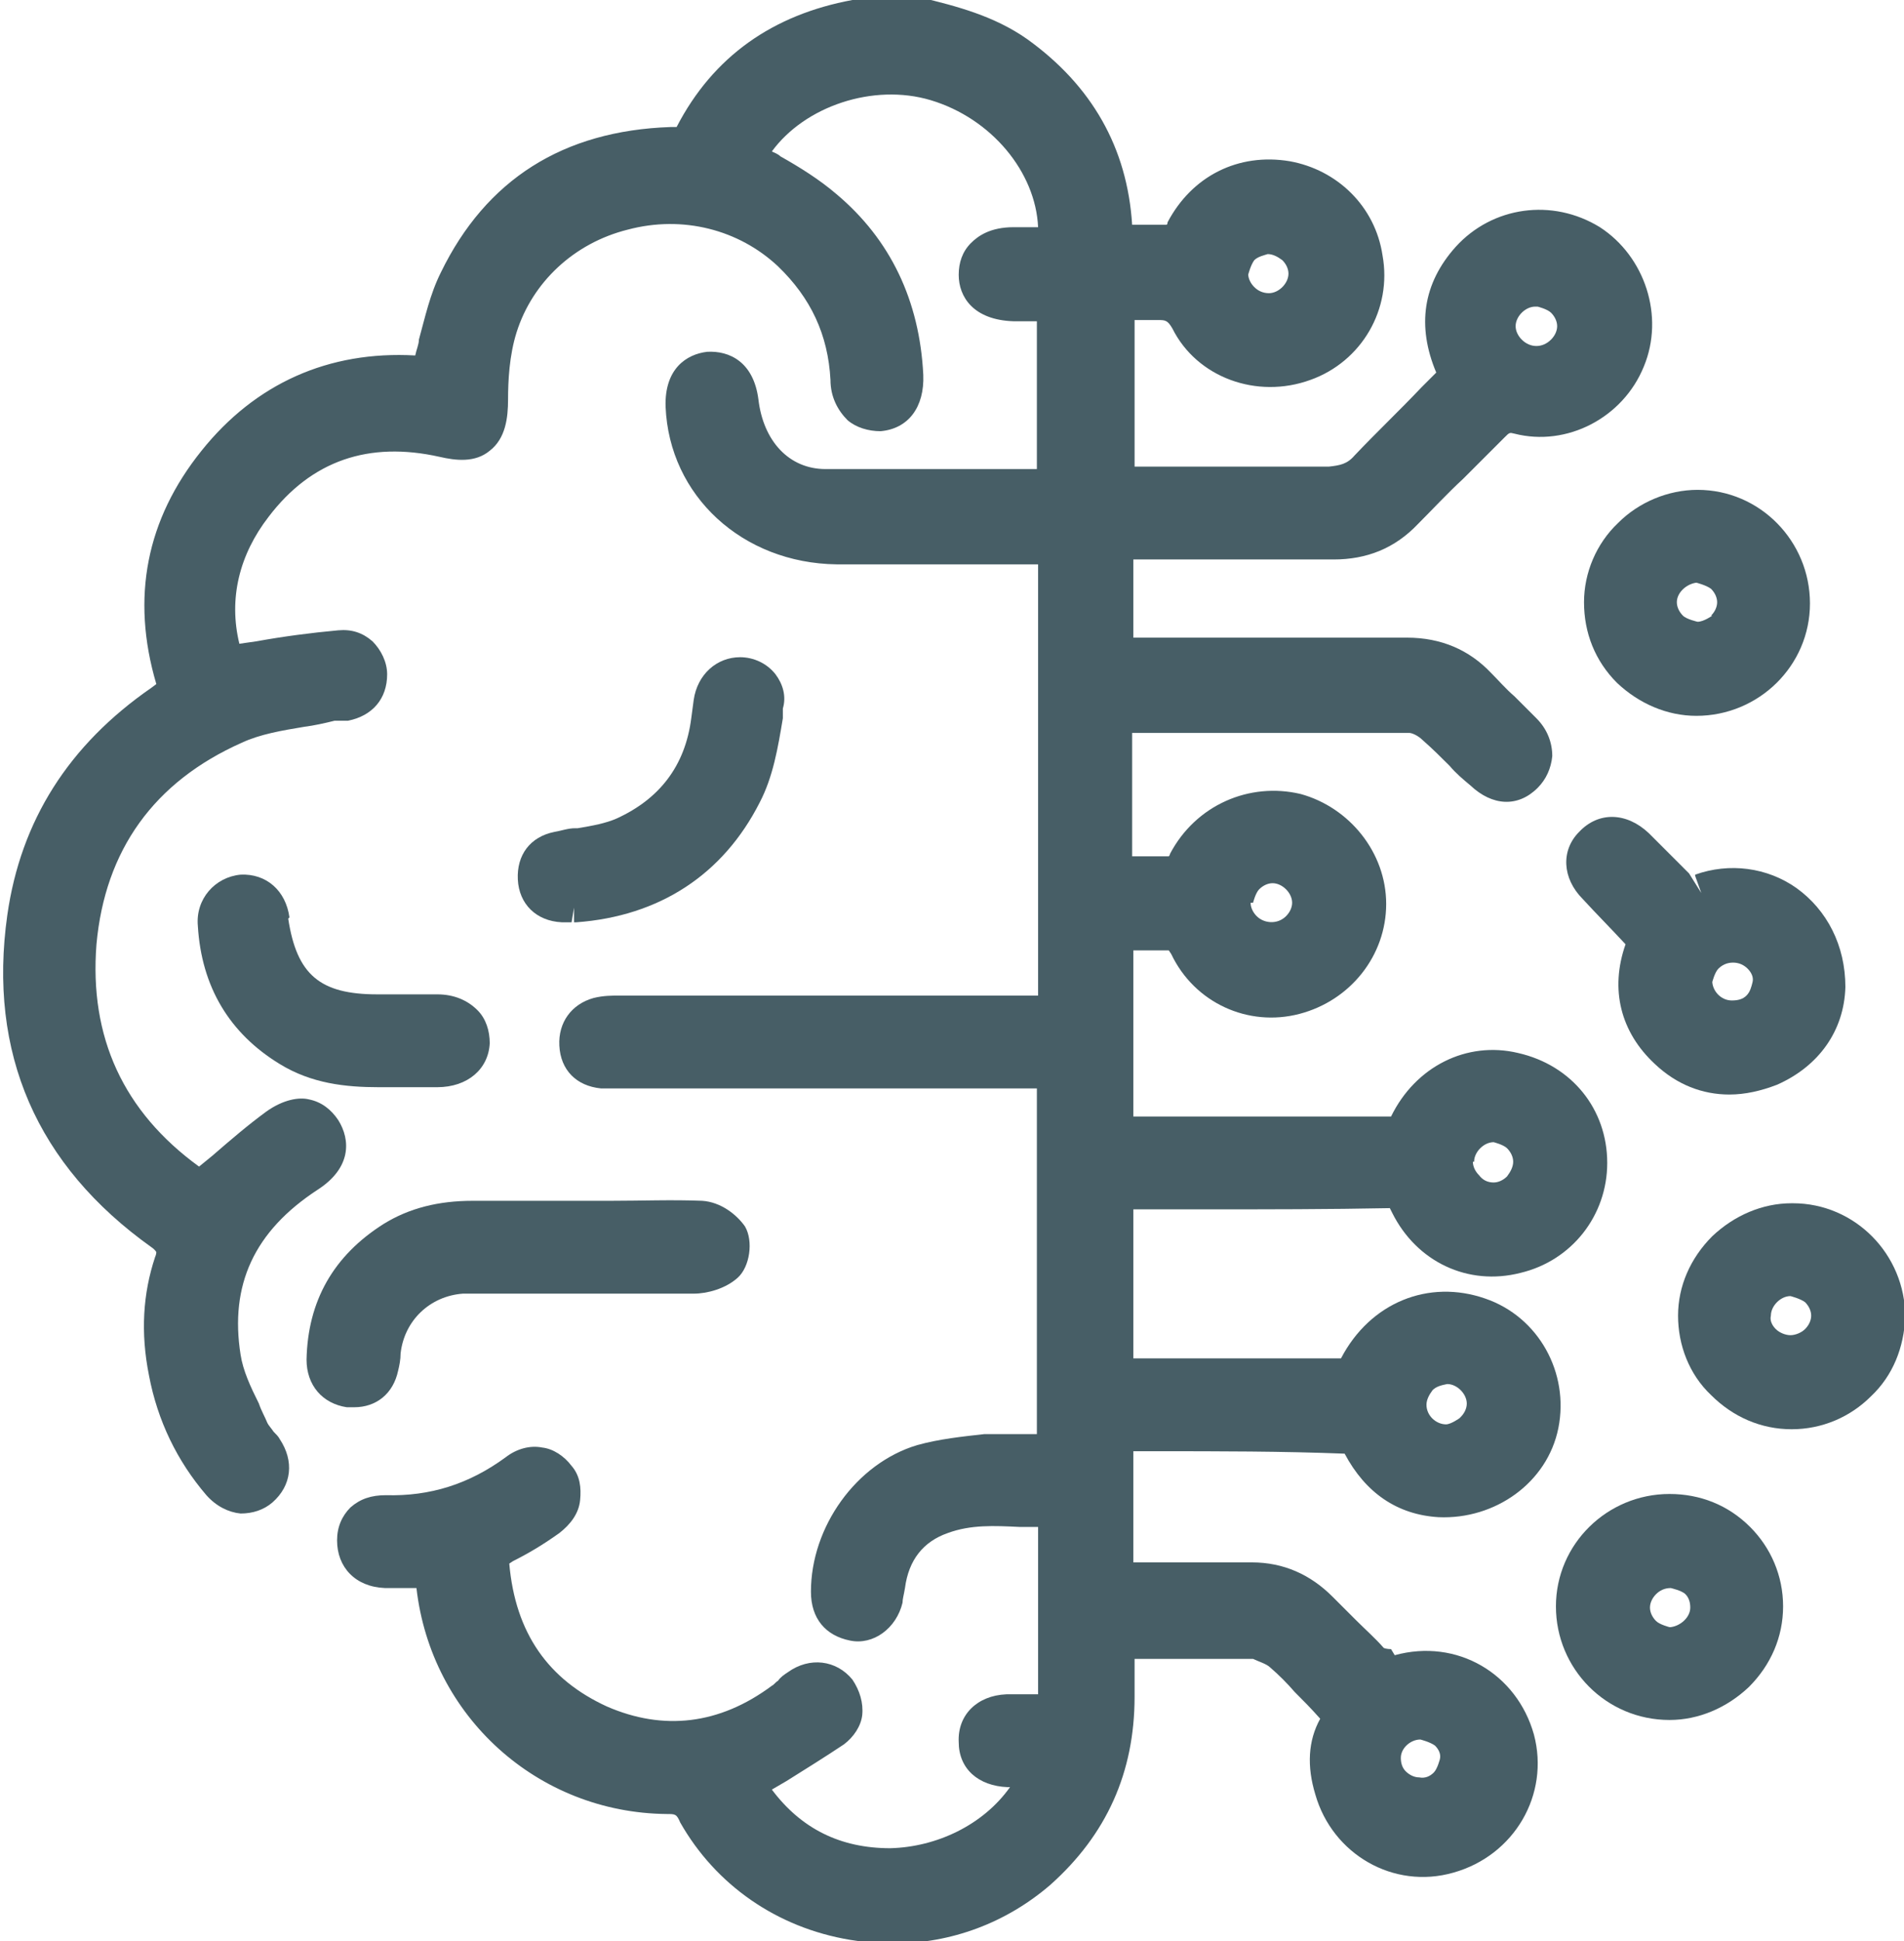 <?xml version="1.0" encoding="UTF-8"?>
<svg id="Layer_2" xmlns="http://www.w3.org/2000/svg" viewBox="0 0 15.59 15.89">
  <defs>
    <style>
      .cls-1 {
        fill: #475e66;
      }
    </style>
  </defs>
  <g id="Layer_1-2" data-name="Layer_1">
    <g>
      <path class="cls-1" d="M11.39,13.5s-.04,0-.06-.01c-.07-.08-.15-.15-.23-.23-.06-.06-.13-.13-.19-.19-.18-.18-.4-.28-.66-.28h0c-.19,0-.38,0-.58,0h-.39v-.91h.18c.52,0,1.04,0,1.55.02.17.32.43.5.77.52.46.02.89-.28.98-.73.09-.45-.16-.91-.6-1.06-.46-.16-.94.03-1.18.49-.44,0-.88,0-1.31,0h-.39v-1.22h.59c.5,0,1.01,0,1.51-.01,0,0,.01.02.02.04.2.4.62.6,1.05.49.42-.1.71-.47.71-.9,0-.44-.29-.8-.73-.9-.42-.1-.84.11-1.04.52,0,0-.01,0-.04,0-.47,0-.93,0-1.4,0h-.67v-1.36c.1,0,.19,0,.29,0,0,0,0,0,.02.03.19.4.63.6,1.05.49.42-.11.71-.48.71-.9,0-.42-.3-.79-.7-.9-.42-.1-.86.09-1.07.49,0,0,0,.01-.01.02-.1,0-.2,0-.3,0v-1.01h.25c.67,0,1.35,0,2.02,0,.02,0,.07.02.11.06.08.07.15.14.22.21.05.06.11.11.17.16.18.17.39.18.55.02.07-.07.11-.16.12-.26,0-.11-.04-.22-.13-.31-.06-.06-.12-.12-.18-.18-.07-.06-.13-.13-.19-.19-.18-.19-.41-.29-.69-.29h-.01c-.53,0-1.06,0-1.59,0h-.64s0,0,0,0v-.64h.49c.38,0,.76,0,1.14,0h.01c.27,0,.5-.09.69-.29.12-.12.24-.25.37-.37.11-.11.23-.23.34-.34.04-.04.04-.04.08-.03.43.11.89-.13,1.06-.55.17-.41.01-.9-.36-1.14-.39-.24-.88-.17-1.18.16-.27.3-.32.65-.16,1.03l-.12.12c-.18.19-.37.37-.55.56-.06.07-.12.08-.21.09-.39,0-.78,0-1.17,0h-.42v-1.2c.06,0,.12,0,.19,0,.06,0,.08,0,.12.07.2.4.69.58,1.13.42.42-.15.67-.58.59-1.02-.06-.4-.37-.7-.76-.77-.42-.07-.8.12-1,.5,0,0,0,.02-.01.02-.09,0-.19,0-.28,0-.04-.63-.33-1.14-.86-1.52-.27-.19-.58-.27-.87-.34h-.46s-.1.02-.1.02c-.65.12-1.14.46-1.44,1.04,0,0-.04,0-.05,0-.88.03-1.51.43-1.88,1.19-.09.18-.13.37-.18.55,0,.04-.02.08-.03.13-.71-.04-1.31.23-1.75.78-.45.56-.58,1.2-.37,1.91l-.04.03c-.68.47-1.07,1.09-1.18,1.86-.16,1.13.24,2.05,1.18,2.72.03.02.04.04.04.04,0,0,0,.02-.01.04-.1.3-.12.62-.05.97.07.37.23.7.47.98.08.09.18.14.28.15.1,0,.19-.03.26-.09.16-.14.18-.34.06-.52-.01-.02-.03-.04-.05-.06-.02-.03-.04-.05-.05-.07-.02-.05-.05-.1-.07-.16-.07-.14-.13-.27-.15-.4-.09-.57.11-1.01.63-1.35.28-.18.27-.41.17-.57-.06-.09-.14-.15-.24-.17-.08-.02-.21,0-.35.1-.15.11-.29.23-.44.36l-.11.09c-.62-.45-.9-1.06-.84-1.82.07-.77.47-1.33,1.19-1.65.15-.07.33-.1.51-.13.08-.01.17-.03.25-.05.01,0,.03,0,.04,0,.02,0,.05,0,.07,0,.2-.04.32-.18.32-.38,0-.1-.05-.2-.12-.27-.08-.07-.17-.1-.28-.09-.22.02-.45.05-.67.09l-.14.02c-.09-.37,0-.73.24-1.04.35-.46.82-.62,1.4-.49.13.03.29.05.41-.05.13-.1.15-.27.15-.42,0-.15.01-.36.07-.55.13-.41.47-.73.91-.84.45-.12.91,0,1.23.3.27.26.41.56.43.93,0,.14.06.25.14.33.07.06.17.09.27.09.23-.02.36-.2.35-.46-.03-.61-.27-1.11-.71-1.48-.14-.12-.3-.22-.46-.31-.02-.02-.05-.03-.07-.04.27-.37.83-.56,1.3-.42.5.15.86.59.88,1.04-.07,0-.13,0-.2,0-.19,0-.29.07-.35.13-.07.07-.1.16-.1.26,0,.18.12.37.45.38h.19v1.21h-.42c-.44,0-.88,0-1.31,0-.3,0-.51-.23-.55-.57-.04-.31-.24-.4-.42-.39-.17.02-.35.14-.34.45.03.73.63,1.28,1.4,1.29.35,0,.7,0,1.06,0h.59s0,3.53,0,3.53h-3.42c-.07,0-.14,0-.22.02-.18.05-.29.2-.28.39.01.2.14.33.34.35.05,0,.1,0,.17,0h3.4v2.83c-.11,0-.21,0-.31,0h-.12c-.18.02-.37.04-.55.09-.5.15-.87.67-.87,1.2,0,.22.12.36.32.4.19.04.38-.1.43-.31,0-.03.01-.06.02-.12.03-.23.15-.38.35-.45.19-.07.38-.06.59-.05.05,0,.1,0,.15,0v1.37c-.09,0-.17,0-.26,0-.24.01-.4.17-.39.39,0,.22.16.36.4.37,0,0,.01,0,.02,0-.22.31-.6.49-.98.5-.41,0-.73-.16-.97-.48l.12-.07c.16-.1.32-.2.47-.3.08-.06.14-.15.15-.24.01-.1-.02-.2-.08-.29-.13-.16-.35-.19-.53-.06-.03.02-.06.04-.08.07-.02.01-.03.03-.05.04-.43.32-.89.37-1.35.17-.48-.22-.75-.6-.8-1.17,0,0,0,0,.03-.02.12-.06.24-.13.38-.23.09-.07.16-.16.17-.27.01-.1,0-.2-.07-.28-.06-.08-.15-.14-.24-.15-.1-.02-.21.01-.3.08-.3.22-.62.32-.98.31-.12,0-.21.03-.29.1-.07.07-.11.16-.11.27,0,.22.15.38.39.39.09,0,.18,0,.26,0,.12,1.05.99,1.84,2.05,1.85.07,0,.08,0,.11.07.29.51.79.86,1.39.96.12.02.23.03.35.03.48,0,.93-.17,1.29-.48.46-.41.69-.92.69-1.54v-.31s.88,0,.88,0c.02,0,.04,0,.09,0,.04.02.11.04.14.07.07.06.14.13.2.2.07.07.13.13.21.22-.1.18-.11.39-.04.62.14.49.64.78,1.13.64.5-.14.79-.64.66-1.13-.14-.5-.63-.79-1.14-.65M11.79,14.4s-.02.08-.05.11c-.03.03-.07.05-.12.04-.04,0-.08-.02-.11-.05-.03-.03-.04-.07-.04-.11,0-.08.08-.15.16-.15h0s.08.02.12.05c.03.03.05.07.04.11M11.95,11.61s-.07.05-.11.05h0c-.08,0-.16-.07-.16-.16,0-.04.02-.08.05-.12.03-.03.07-.04.12-.05.04,0,.08.02.11.05.03.03.05.07.05.11,0,.04-.02.08-.05.11M12.07,9.51c0-.08.08-.16.16-.16h0s.08.02.11.05c.03.03.05.07.05.11,0,.04-.02.08-.05.12-.03.03-.07.05-.11.05-.05,0-.09-.02-.12-.06-.03-.03-.05-.07-.05-.11M10.26,7.39s.02-.08.05-.11c.03-.03.07-.05.11-.05h0c.08,0,.16.08.16.16,0,.04-.02.08-.05.11-.07.07-.18.06-.24,0-.03-.03-.05-.07-.05-.11M12.59,2.51s.08.02.11.05c.03.03.05.07.05.11,0,.04-.02.08-.05.11-.07.07-.17.07-.24,0-.03-.03-.05-.07-.05-.11,0-.08.08-.16.16-.16h0ZM10.22,2.25s.02-.08.05-.12c.03-.03.08-.04.11-.05.04,0,.08.02.12.05.03.03.05.07.05.11,0,.08-.08.16-.16.16-.05,0-.09-.02-.12-.05-.03-.03-.05-.07-.05-.11"/>
      <path class="cls-1" d="M13.88,7.17l.05.14-.1-.16c-.11-.11-.22-.22-.33-.33-.18-.17-.41-.18-.57-.01-.15.15-.14.38.03.55.11.12.22.23.35.37-.13.37-.04.72.24.98.18.17.39.25.61.25.13,0,.26-.03.39-.08.34-.15.55-.44.56-.8h0c0-.34-.15-.63-.4-.81-.24-.17-.55-.21-.83-.11M14.02,8.04s.02-.08.05-.11c.03-.03.07-.05.12-.05s.09.02.12.05c.03.03.05.07.04.11s-.02.08-.05.11c-.03.03-.07.04-.12.04-.09,0-.16-.08-.16-.16"/>
      <path class="cls-1" d="M2.9,11.52c.18,0,.32-.11.36-.3.01-.04.02-.09.02-.14.03-.27.24-.47.51-.49.07,0,.15,0,.25,0h.41c.41,0,.82,0,1.23,0,.11,0,.26-.04.36-.13.1-.09.13-.3.06-.42-.07-.1-.2-.2-.35-.21-.25-.01-.5,0-.75,0h-.27s-.85,0-.85,0h-.01c-.28,0-.52.06-.73.19-.41.26-.62.63-.63,1.11,0,.21.13.36.33.39.02,0,.03,0,.05,0"/>
      <path class="cls-1" d="M14.67,9.85h0c-.24,0-.47.1-.65.27-.18.18-.28.41-.28.65,0,.24.09.48.27.65.18.18.41.28.66.28h0c.25,0,.48-.1.65-.27.18-.17.27-.4.28-.65,0-.51-.41-.93-.92-.93M14.66,10.61h0s.08.02.12.05c.03.03.05.07.05.11s-.02.08-.05.11c-.03.03-.08.05-.12.05-.04,0-.09-.02-.12-.05-.03-.03-.05-.07-.04-.11,0-.08.08-.16.16-.16"/>
      <path class="cls-1" d="M12.97,4.93c0,.25.09.48.27.66.18.17.41.27.65.27h0c.51,0,.93-.41.93-.92,0-.51-.41-.93-.92-.93h0c-.24,0-.48.1-.65.27-.18.17-.28.41-.28.65M14.02,5.04s-.07.05-.12.05h0s-.09-.02-.12-.05c-.03-.03-.05-.07-.05-.11,0-.08.08-.15.16-.16h0s.08.02.12.05c.03.03.05.07.05.11,0,.04-.02.08-.05.11"/>
      <path class="cls-1" d="M13.67,12.23h0c-.51,0-.93.41-.93.92,0,.51.41.93.93.93h0c.24,0,.47-.1.65-.27.18-.18.28-.41.28-.66,0-.25-.1-.48-.27-.65-.18-.18-.41-.27-.66-.27M13.67,13.32h0s-.08-.02-.11-.05c-.03-.03-.05-.07-.05-.11s.02-.08.05-.11c.03-.03.07-.05.12-.05h0s.09.02.12.05c.03.03.04.07.04.11,0,.08-.08.15-.16.16"/>
      <path class="cls-1" d="M4.71,6.78c-.06,0-.11.02-.17.03-.2.04-.31.19-.3.39.01.2.15.34.36.35.02,0,.03,0,.05,0h.03l.02-.12v.12h.02c.68-.05,1.2-.39,1.5-.98.11-.21.15-.45.19-.69v-.08c.03-.1,0-.2-.06-.28-.07-.09-.18-.14-.29-.14h0c-.19,0-.35.14-.38.35l-.02.15c-.05.39-.26.66-.61.82-.09.04-.2.06-.32.08"/>
      <path class="cls-1" d="M2.37,7.51c-.03-.22-.19-.36-.4-.35-.21.02-.37.2-.35.42.03.5.26.88.67,1.13.26.16.54.19.81.19.05,0,.1,0,.15,0h.33c.25,0,.42-.15.43-.36,0-.1-.03-.2-.1-.27-.08-.08-.19-.13-.33-.13-.11,0-.21,0-.32,0h-.17c-.47,0-.66-.16-.73-.62"/>
    </g>
  </g>
</svg>